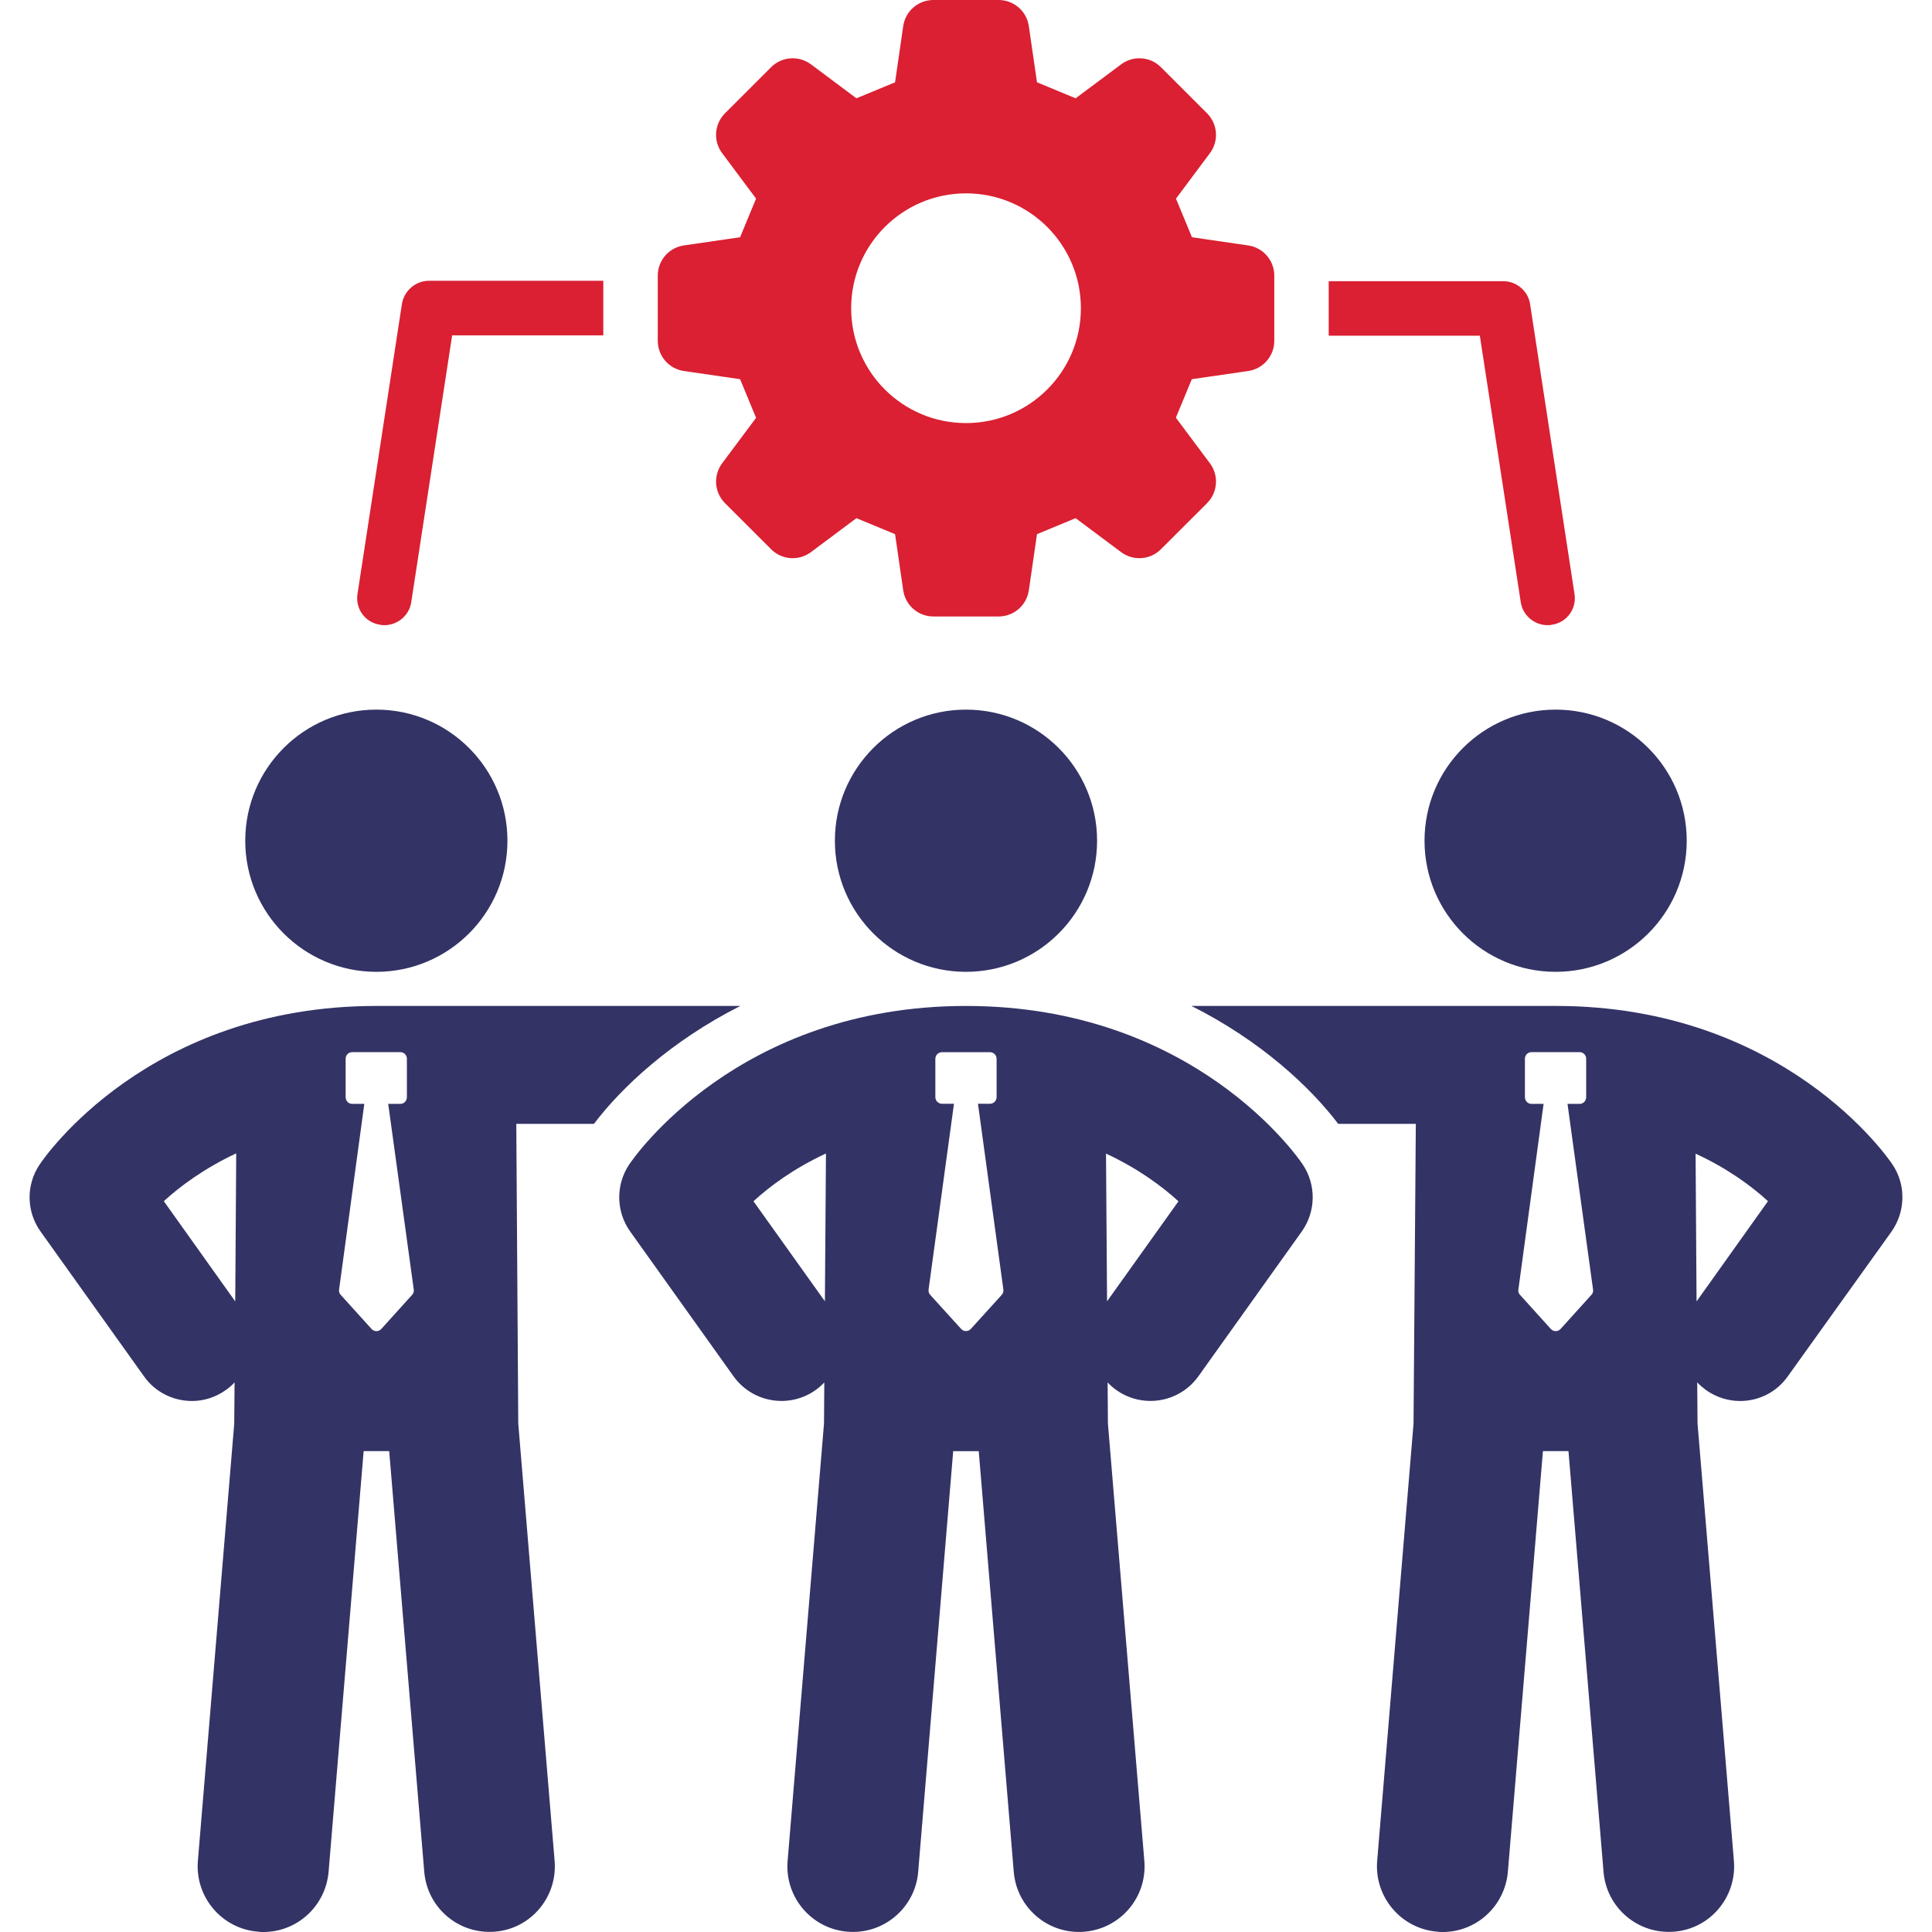 <?xml version="1.0" encoding="utf-8"?>
<!-- Generator: Adobe Illustrator 16.0.3, SVG Export Plug-In . SVG Version: 6.00 Build 0)  -->
<!DOCTYPE svg PUBLIC "-//W3C//DTD SVG 1.1//EN" "http://www.w3.org/Graphics/SVG/1.1/DTD/svg11.dtd">
<svg version="1.1" id="Warstwa_1" xmlns="http://www.w3.org/2000/svg" xmlns:xlink="http://www.w3.org/1999/xlink" x="0px" y="0px"
	 width="300px" height="300px" viewBox="0 0 300 300" enable-background="new 0 0 300 300" xml:space="preserve">
<g>
	<g>
		<circle fill="#333366" cx="241.556" cy="130.547" r="20.357"/>
		<path fill="#333366" d="M293.859,180.821c-0.661-1.018-16.888-24.62-52.29-24.62h-56.563
			c10.834,5.443,18.515,12.667,22.788,18.313h12.055l-0.356,46.543l-5.646,67.906c-0.457,5.595,3.714,10.527,9.31,10.985
			C223.46,300,223.715,300,224.02,300c5.238,0,9.665-4.019,10.123-9.359l5.442-65.312h3.967l5.443,65.312
			c0.457,5.596,5.341,9.767,10.986,9.308c5.596-0.458,9.716-5.391,9.26-10.985l-5.648-67.906l-0.051-6.409
			c0.407,0.457,0.866,0.813,1.323,1.169c1.628,1.17,3.51,1.729,5.341,1.729c2.849,0,5.646-1.322,7.426-3.864l16.075-22.434
			C295.894,188.146,295.995,183.974,293.859,180.821z M247.113,201.065l-4.781,5.289c-0.406,0.459-1.119,0.459-1.525,0l-4.781-5.289
			c-0.204-0.204-0.306-0.509-0.255-0.813l3.917-28.842h-1.882c-0.56,0-1.018-0.458-1.018-1.067v-5.953
			c0-0.558,0.458-1.015,1.018-1.015h7.478c0.56,0,1.017,0.457,1.017,1.015v5.953c0,0.609-0.457,1.067-1.017,1.067h-1.882
			l3.967,28.842C247.418,200.557,247.317,200.861,247.113,201.065z M263.441,202.083l-0.151-22.94
			c4.983,2.288,8.747,5.086,11.241,7.376L263.441,202.083z"/>
		<circle fill="#333366" cx="58.439" cy="130.547" r="20.357"/>
		<path fill="#333366" d="M58.45,156.201c-35.454,0-51.629,23.603-52.29,24.62c-2.137,3.152-2.086,7.324,0.152,10.427l16.023,22.434
			c1.779,2.542,4.629,3.864,7.477,3.864c1.832,0,3.662-0.56,5.291-1.729c0.507-0.355,0.916-0.712,1.322-1.169l-0.052,6.409
			l-5.646,67.906c-0.458,5.595,3.713,10.527,9.309,10.985C40.343,300,40.596,300,40.902,300c5.239,0,9.664-4.019,10.123-9.359
			l5.441-65.312h3.969l5.442,65.312c0.457,5.596,5.34,9.767,10.987,9.308c5.595-0.458,9.715-5.391,9.258-10.985l-5.646-67.906
			l-0.306-46.543h12.055c4.273-5.646,11.955-12.869,22.738-18.313H58.45z M36.528,202.083l-11.09-15.564
			c2.493-2.29,6.258-5.088,11.242-7.428L36.528,202.083z M63.994,201.065l-4.78,5.289c-0.407,0.459-1.12,0.459-1.526,0l-4.782-5.289
			c-0.202-0.204-0.305-0.509-0.255-0.813l3.918-28.842h-1.883c-0.56,0-1.016-0.458-1.016-1.067v-5.953
			c0-0.558,0.456-1.015,1.016-1.015h7.479c0.559,0,1.017,0.457,1.017,1.015v5.953c0,0.609-0.458,1.067-1.017,1.067h-1.883
			l3.968,28.842C64.299,200.557,64.198,200.861,63.994,201.065z"/>
		<circle fill="#333366" cx="149.998" cy="130.547" r="20.357"/>
		<path fill="#333366" d="M149.996,156.203c-35.423,0-51.626,23.616-52.297,24.619c-2.119,3.17-2.054,7.313,0.16,10.412
			l16.038,22.468c2.937,4.113,8.656,5.071,12.771,2.131c0.491-0.351,0.93-0.745,1.33-1.167l-0.046,6.378l-5.653,67.928
			c-0.463,5.599,3.696,10.517,9.296,10.983c0.288,0.025,0.573,0.034,0.856,0.034c5.235,0,9.685-4.017,10.125-9.327l5.436-65.324
			h3.967l5.438,65.324c0.464,5.598,5.379,9.771,10.981,9.293c5.6-0.467,9.762-5.385,9.296-10.983l-5.656-67.928l-0.045-6.378
			c0.398,0.422,0.839,0.816,1.33,1.167c1.612,1.152,3.471,1.703,5.313,1.703c2.855,0,5.672-1.331,7.457-3.834l16.04-22.468
			c2.213-3.1,2.277-7.242,0.159-10.412C201.622,179.819,185.424,156.203,149.996,156.203z M128.09,202.065l-11.092-15.536
			c2.507-2.305,6.256-5.096,11.257-7.417L128.09,202.065z M155.545,201.071l-4.788,5.278c-0.405,0.45-1.11,0.45-1.52,0l-4.788-5.278
			c-0.205-0.226-0.299-0.528-0.26-0.83l3.944-28.851h-1.863c-0.571,0-1.03-0.461-1.03-1.029v-5.949c0-0.566,0.459-1.028,1.03-1.028
			h7.457c0.566,0,1.025,0.462,1.025,1.028v5.949c0,0.568-0.459,1.029-1.025,1.029h-1.868l3.944,28.851
			C155.845,200.543,155.751,200.846,155.545,201.071z M171.904,202.065l-0.165-22.936c4.987,2.32,8.736,5.106,11.249,7.41
			L171.904,202.065z"/>
	</g>
	<g>
		<path fill="#DA2032" d="M236.142,93.508c0.303,2.056,2.117,3.568,4.173,3.568c0.183,0,0.425,0,0.606-0.06
			c2.358-0.304,3.932-2.481,3.568-4.78l-6.896-45.005c-0.302-2.059-2.116-3.57-4.174-3.57h-27.099v8.469h23.47L236.142,93.508z"/>
		<path fill="#DA2032" d="M59.079,97.017c0.182,0.06,0.424,0.06,0.605,0.06c2.057,0,3.871-1.513,4.174-3.568l6.352-41.439h23.471
			v-8.468h-27.1c-2.059,0-3.872,1.572-4.176,3.631l-6.894,45.005C55.148,94.535,56.721,96.713,59.079,97.017z"/>
		<path fill="#DA2032" d="M106.192,57.61l8.729,1.271c1.096,2.645,1.39,3.352,2.483,6.001l-5.274,7.063
			c-1.404,1.888-1.214,4.52,0.446,6.185l7.163,7.157c1.664,1.663,4.298,1.855,6.182,0.45l7.064-5.276
			c2.647,1.097,3.356,1.392,6.002,2.485l1.266,8.727c0.339,2.325,2.334,4.054,4.686,4.054h10.13c2.351,0,4.347-1.729,4.686-4.054
			l1.27-8.727c2.646-1.094,3.351-1.389,5.997-2.485l7.069,5.276c1.884,1.405,4.516,1.213,6.177-0.45l7.164-7.157
			c1.662-1.665,1.854-4.299,0.446-6.185l-5.29-7.086c1.094-2.636,1.382-3.34,2.475-5.977l8.753-1.271
			c2.326-0.339,4.054-2.333,4.054-4.686v-10.13c0-2.35-1.728-4.346-4.054-4.683l-8.729-1.273c-1.095-2.643-1.388-3.35-2.483-5.995
			l5.274-7.063c1.408-1.89,1.216-4.521-0.446-6.185l-7.164-7.162c-1.661-1.662-4.293-1.852-6.177-0.443l-7.069,5.273
			c-2.646-1.1-3.352-1.388-5.997-2.483l-1.27-8.729C159.414,1.722,157.418,0,155.068,0h-10.13c-2.352,0-4.347,1.722-4.686,4.051
			l-1.266,8.729c-2.646,1.096-3.354,1.384-6.002,2.483L125.92,9.99c-1.884-1.408-4.518-1.219-6.182,0.443l-7.163,7.162
			c-1.66,1.664-1.851,4.295-0.446,6.179l5.274,7.069c-1.094,2.646-1.388,3.353-2.483,5.995l-8.729,1.273
			c-2.326,0.337-4.052,2.333-4.052,4.683v10.13C102.14,55.277,103.865,57.271,106.192,57.61z M150.005,30.024
			c9.851,0,17.835,7.986,17.835,17.838c0,9.853-7.984,17.835-17.835,17.835c-9.853,0-17.838-7.982-17.838-17.835
			C132.167,38.011,140.153,30.024,150.005,30.024z"/>
	</g>
</g>
</svg>
